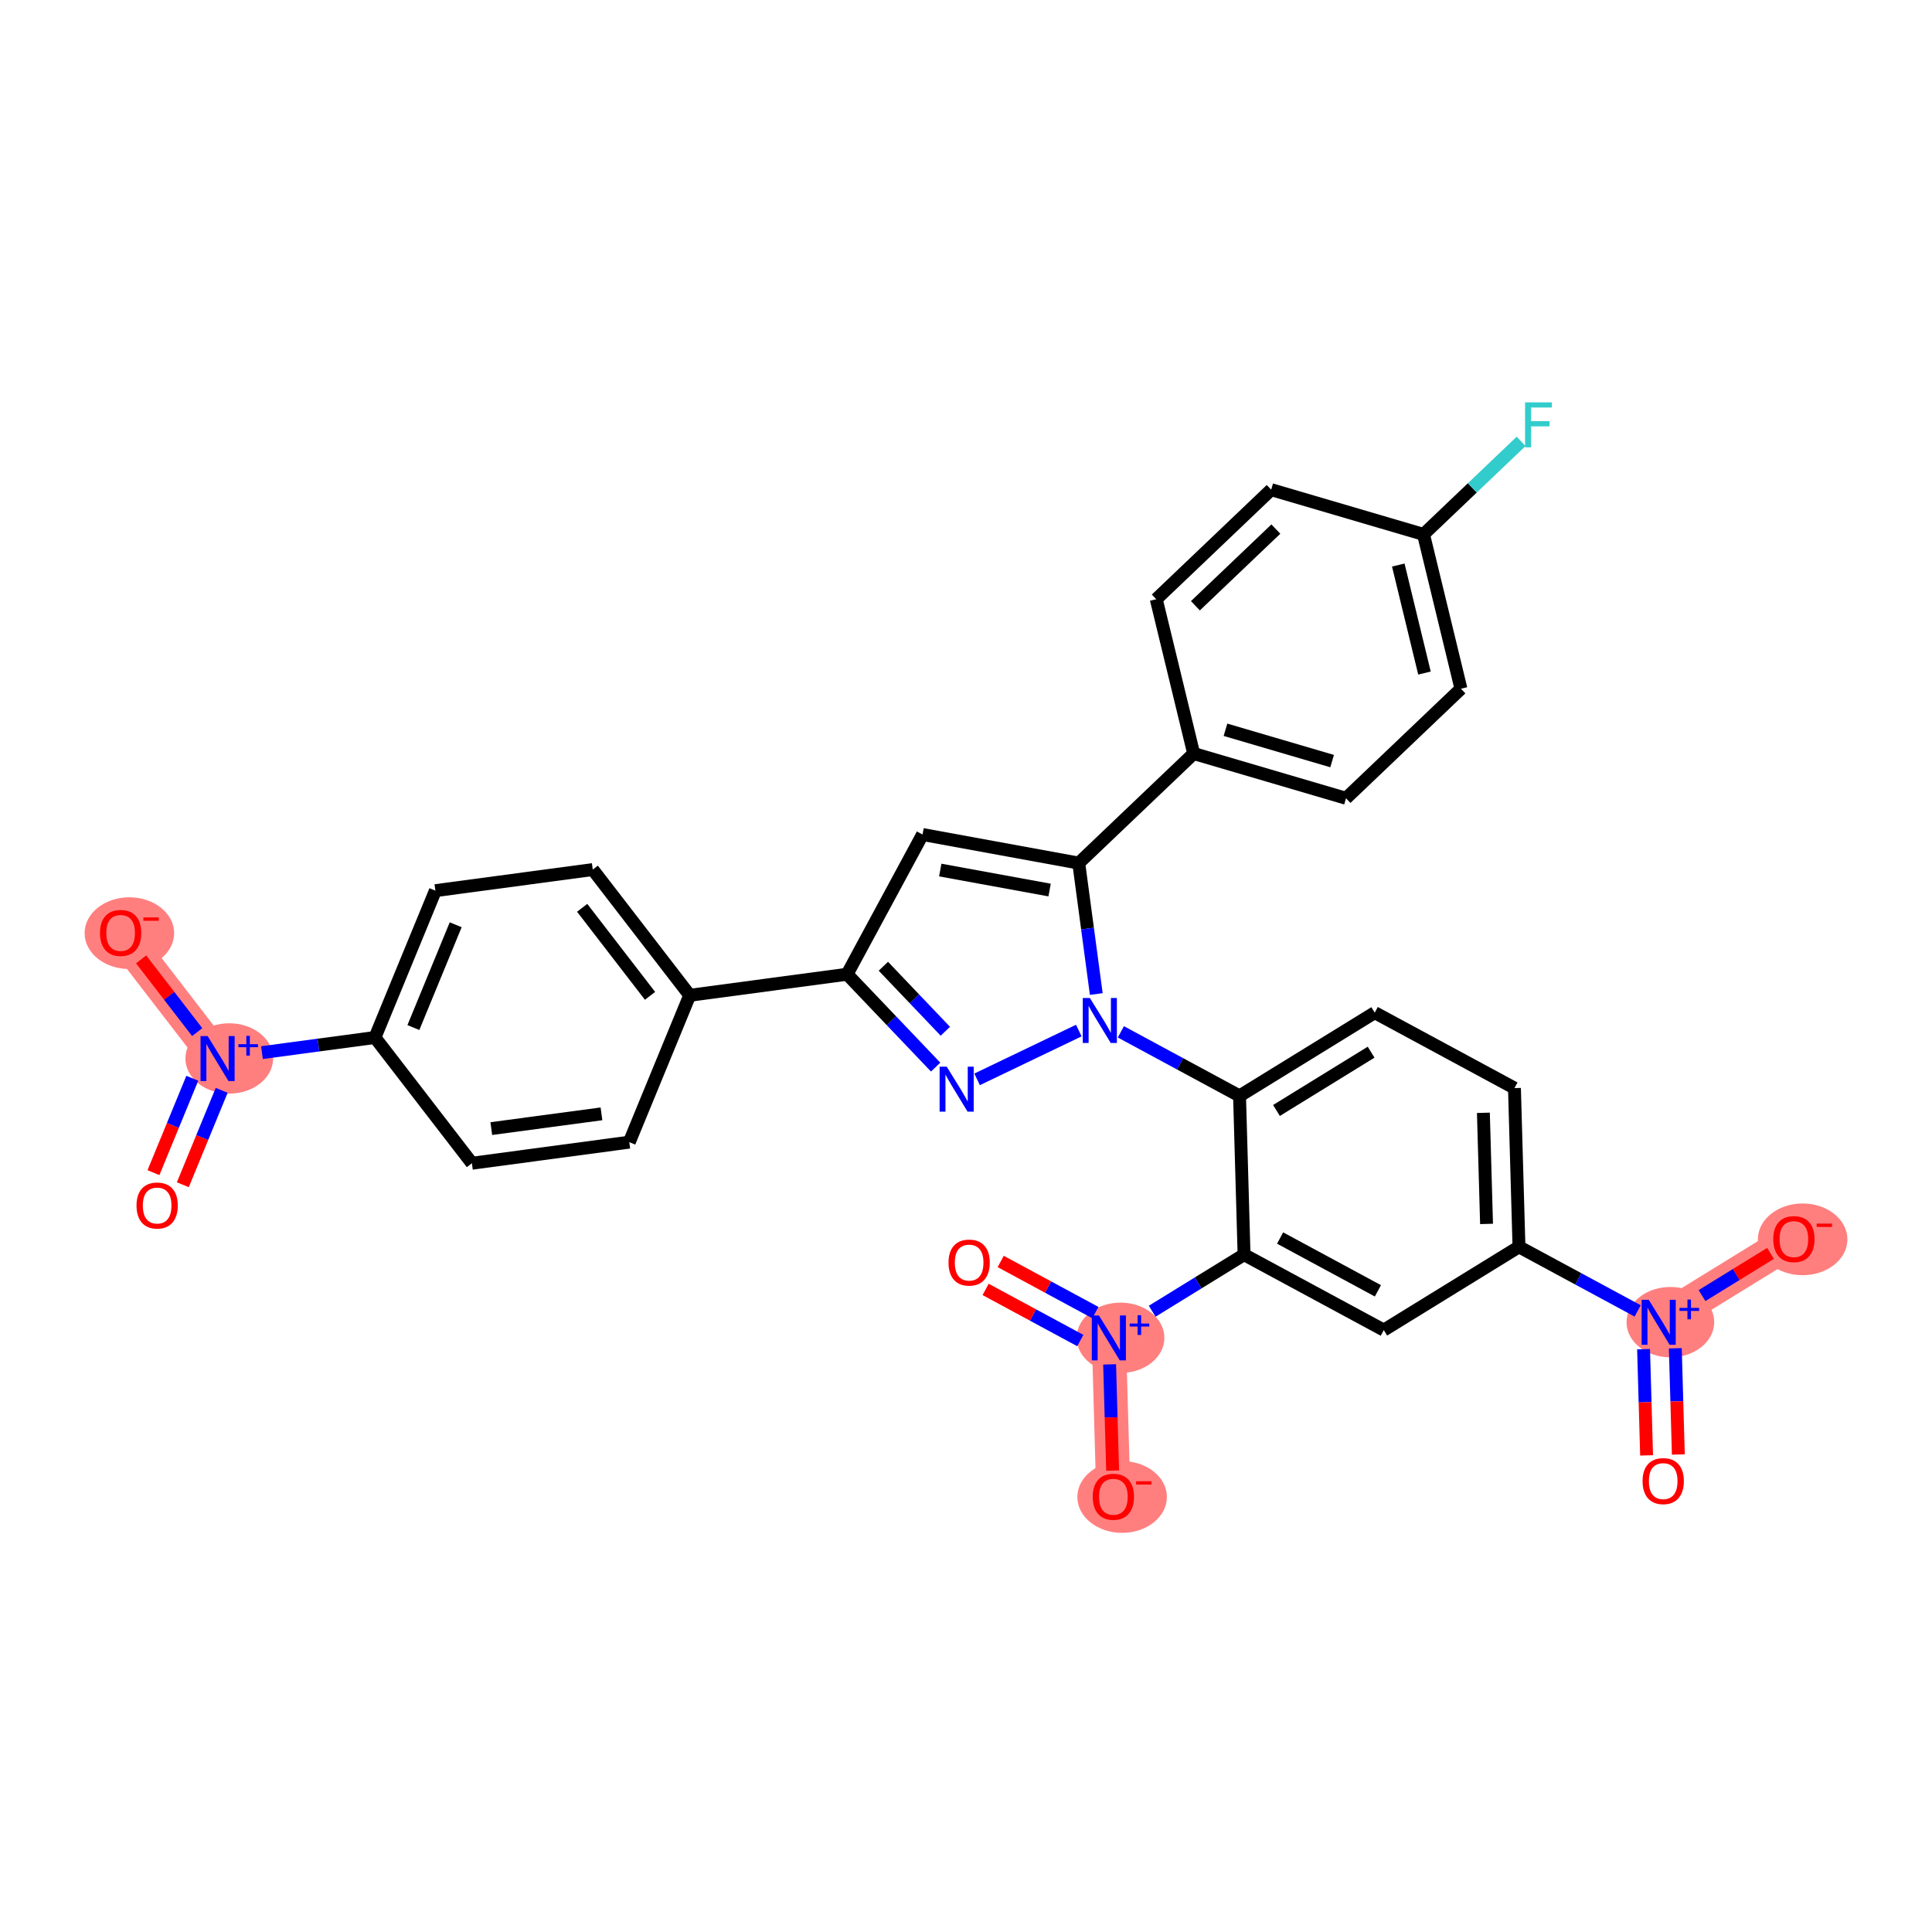 <?xml version='1.0' encoding='iso-8859-1'?>
<svg version='1.1' baseProfile='full'
              xmlns='http://www.w3.org/2000/svg'
                      xmlns:rdkit='http://www.rdkit.org/xml'
                      xmlns:xlink='http://www.w3.org/1999/xlink'
                  xml:space='preserve'
width='300px' height='300px' viewBox='0 0 300 300'>
<!-- END OF HEADER -->
<rect style='opacity:1.0;fill:#FFFFFF;stroke:none' width='300' height='300' x='0' y='0'> </rect>
<rect style='opacity:1.0;fill:#FFFFFF;stroke:none' width='300' height='300' x='0' y='0'> </rect>
<path d='M 33.786,164.374 L 18.732,144.847' style='fill:none;fill-rule:evenodd;stroke:#FF7F7F;stroke-width:5.3px;stroke-linecap:butt;stroke-linejoin:miter;stroke-opacity:1' />
<path d='M 257.561,205.321 L 278.554,192.39' style='fill:none;fill-rule:evenodd;stroke:#FF7F7F;stroke-width:5.3px;stroke-linecap:butt;stroke-linejoin:miter;stroke-opacity:1' />
<path d='M 172.184,207.751 L 172.885,232.398' style='fill:none;fill-rule:evenodd;stroke:#FF7F7F;stroke-width:5.3px;stroke-linecap:butt;stroke-linejoin:miter;stroke-opacity:1' />
<ellipse cx='35.599' cy='164.356' rx='6.309' ry='4.963'  style='fill:#FF7F7F;fill-rule:evenodd;stroke:#FF7F7F;stroke-width:1.0px;stroke-linecap:butt;stroke-linejoin:miter;stroke-opacity:1' />
<ellipse cx='20.089' cy='144.902' rx='6.452' ry='5.07'  style='fill:#FF7F7F;fill-rule:evenodd;stroke:#FF7F7F;stroke-width:1.0px;stroke-linecap:butt;stroke-linejoin:miter;stroke-opacity:1' />
<ellipse cx='259.373' cy='205.303' rx='6.309' ry='4.963'  style='fill:#FF7F7F;fill-rule:evenodd;stroke:#FF7F7F;stroke-width:1.0px;stroke-linecap:butt;stroke-linejoin:miter;stroke-opacity:1' />
<ellipse cx='279.911' cy='192.445' rx='6.452' ry='5.07'  style='fill:#FF7F7F;fill-rule:evenodd;stroke:#FF7F7F;stroke-width:1.0px;stroke-linecap:butt;stroke-linejoin:miter;stroke-opacity:1' />
<ellipse cx='173.996' cy='207.733' rx='6.309' ry='4.963'  style='fill:#FF7F7F;fill-rule:evenodd;stroke:#FF7F7F;stroke-width:1.0px;stroke-linecap:butt;stroke-linejoin:miter;stroke-opacity:1' />
<ellipse cx='174.242' cy='232.452' rx='6.452' ry='5.07'  style='fill:#FF7F7F;fill-rule:evenodd;stroke:#FF7F7F;stroke-width:1.0px;stroke-linecap:butt;stroke-linejoin:miter;stroke-opacity:1' />
<path class='bond-0 atom-0 atom-1' d='M 28.389,183.966 L 31.405,176.637' style='fill:none;fill-rule:evenodd;stroke:#FF0000;stroke-width:2.0px;stroke-linecap:butt;stroke-linejoin:miter;stroke-opacity:1' />
<path class='bond-0 atom-0 atom-1' d='M 31.405,176.637 L 34.422,169.308' style='fill:none;fill-rule:evenodd;stroke:#0000FF;stroke-width:2.0px;stroke-linecap:butt;stroke-linejoin:miter;stroke-opacity:1' />
<path class='bond-0 atom-0 atom-1' d='M 23.829,182.089 L 26.845,174.76' style='fill:none;fill-rule:evenodd;stroke:#FF0000;stroke-width:2.0px;stroke-linecap:butt;stroke-linejoin:miter;stroke-opacity:1' />
<path class='bond-0 atom-0 atom-1' d='M 26.845,174.76 L 29.861,167.431' style='fill:none;fill-rule:evenodd;stroke:#0000FF;stroke-width:2.0px;stroke-linecap:butt;stroke-linejoin:miter;stroke-opacity:1' />
<path class='bond-1 atom-1 atom-2' d='M 30.619,160.266 L 26.266,154.62' style='fill:none;fill-rule:evenodd;stroke:#0000FF;stroke-width:2.0px;stroke-linecap:butt;stroke-linejoin:miter;stroke-opacity:1' />
<path class='bond-1 atom-1 atom-2' d='M 26.266,154.62 L 21.913,148.973' style='fill:none;fill-rule:evenodd;stroke:#FF0000;stroke-width:2.0px;stroke-linecap:butt;stroke-linejoin:miter;stroke-opacity:1' />
<path class='bond-2 atom-1 atom-3' d='M 40.676,163.451 L 49.45,162.276' style='fill:none;fill-rule:evenodd;stroke:#0000FF;stroke-width:2.0px;stroke-linecap:butt;stroke-linejoin:miter;stroke-opacity:1' />
<path class='bond-2 atom-1 atom-3' d='M 49.45,162.276 L 58.224,161.1' style='fill:none;fill-rule:evenodd;stroke:#000000;stroke-width:2.0px;stroke-linecap:butt;stroke-linejoin:miter;stroke-opacity:1' />
<path class='bond-3 atom-3 atom-4' d='M 58.224,161.1 L 67.607,138.299' style='fill:none;fill-rule:evenodd;stroke:#000000;stroke-width:2.0px;stroke-linecap:butt;stroke-linejoin:miter;stroke-opacity:1' />
<path class='bond-3 atom-3 atom-4' d='M 64.191,159.557 L 70.76,143.596' style='fill:none;fill-rule:evenodd;stroke:#000000;stroke-width:2.0px;stroke-linecap:butt;stroke-linejoin:miter;stroke-opacity:1' />
<path class='bond-32 atom-32 atom-3' d='M 73.278,180.627 L 58.224,161.1' style='fill:none;fill-rule:evenodd;stroke:#000000;stroke-width:2.0px;stroke-linecap:butt;stroke-linejoin:miter;stroke-opacity:1' />
<path class='bond-4 atom-4 atom-5' d='M 67.607,138.299 L 92.045,135.025' style='fill:none;fill-rule:evenodd;stroke:#000000;stroke-width:2.0px;stroke-linecap:butt;stroke-linejoin:miter;stroke-opacity:1' />
<path class='bond-5 atom-5 atom-6' d='M 92.045,135.025 L 107.099,154.552' style='fill:none;fill-rule:evenodd;stroke:#000000;stroke-width:2.0px;stroke-linecap:butt;stroke-linejoin:miter;stroke-opacity:1' />
<path class='bond-5 atom-5 atom-6' d='M 90.398,140.965 L 100.936,154.634' style='fill:none;fill-rule:evenodd;stroke:#000000;stroke-width:2.0px;stroke-linecap:butt;stroke-linejoin:miter;stroke-opacity:1' />
<path class='bond-6 atom-6 atom-7' d='M 107.099,154.552 L 131.537,151.278' style='fill:none;fill-rule:evenodd;stroke:#000000;stroke-width:2.0px;stroke-linecap:butt;stroke-linejoin:miter;stroke-opacity:1' />
<path class='bond-30 atom-6 atom-31' d='M 107.099,154.552 L 97.716,177.353' style='fill:none;fill-rule:evenodd;stroke:#000000;stroke-width:2.0px;stroke-linecap:butt;stroke-linejoin:miter;stroke-opacity:1' />
<path class='bond-7 atom-7 atom-8' d='M 131.537,151.278 L 143.253,129.583' style='fill:none;fill-rule:evenodd;stroke:#000000;stroke-width:2.0px;stroke-linecap:butt;stroke-linejoin:miter;stroke-opacity:1' />
<path class='bond-33 atom-30 atom-7' d='M 145.286,165.7 L 138.412,158.489' style='fill:none;fill-rule:evenodd;stroke:#0000FF;stroke-width:2.0px;stroke-linecap:butt;stroke-linejoin:miter;stroke-opacity:1' />
<path class='bond-33 atom-30 atom-7' d='M 138.412,158.489 L 131.537,151.278' style='fill:none;fill-rule:evenodd;stroke:#000000;stroke-width:2.0px;stroke-linecap:butt;stroke-linejoin:miter;stroke-opacity:1' />
<path class='bond-33 atom-30 atom-7' d='M 146.793,160.134 L 141.981,155.087' style='fill:none;fill-rule:evenodd;stroke:#0000FF;stroke-width:2.0px;stroke-linecap:butt;stroke-linejoin:miter;stroke-opacity:1' />
<path class='bond-33 atom-30 atom-7' d='M 141.981,155.087 L 137.169,150.039' style='fill:none;fill-rule:evenodd;stroke:#000000;stroke-width:2.0px;stroke-linecap:butt;stroke-linejoin:miter;stroke-opacity:1' />
<path class='bond-8 atom-8 atom-9' d='M 143.253,129.583 L 167.506,134.021' style='fill:none;fill-rule:evenodd;stroke:#000000;stroke-width:2.0px;stroke-linecap:butt;stroke-linejoin:miter;stroke-opacity:1' />
<path class='bond-8 atom-8 atom-9' d='M 146.003,135.1 L 162.981,138.206' style='fill:none;fill-rule:evenodd;stroke:#000000;stroke-width:2.0px;stroke-linecap:butt;stroke-linejoin:miter;stroke-opacity:1' />
<path class='bond-9 atom-9 atom-10' d='M 167.506,134.021 L 185.353,117.008' style='fill:none;fill-rule:evenodd;stroke:#000000;stroke-width:2.0px;stroke-linecap:butt;stroke-linejoin:miter;stroke-opacity:1' />
<path class='bond-16 atom-9 atom-17' d='M 167.506,134.021 L 168.868,144.186' style='fill:none;fill-rule:evenodd;stroke:#000000;stroke-width:2.0px;stroke-linecap:butt;stroke-linejoin:miter;stroke-opacity:1' />
<path class='bond-16 atom-9 atom-17' d='M 168.868,144.186 L 170.23,154.351' style='fill:none;fill-rule:evenodd;stroke:#0000FF;stroke-width:2.0px;stroke-linecap:butt;stroke-linejoin:miter;stroke-opacity:1' />
<path class='bond-10 atom-10 atom-11' d='M 185.353,117.008 L 209.009,123.957' style='fill:none;fill-rule:evenodd;stroke:#000000;stroke-width:2.0px;stroke-linecap:butt;stroke-linejoin:miter;stroke-opacity:1' />
<path class='bond-10 atom-10 atom-11' d='M 190.291,113.319 L 206.851,118.183' style='fill:none;fill-rule:evenodd;stroke:#000000;stroke-width:2.0px;stroke-linecap:butt;stroke-linejoin:miter;stroke-opacity:1' />
<path class='bond-34 atom-16 atom-10' d='M 179.542,93.046 L 185.353,117.008' style='fill:none;fill-rule:evenodd;stroke:#000000;stroke-width:2.0px;stroke-linecap:butt;stroke-linejoin:miter;stroke-opacity:1' />
<path class='bond-11 atom-11 atom-12' d='M 209.009,123.957 L 226.856,106.944' style='fill:none;fill-rule:evenodd;stroke:#000000;stroke-width:2.0px;stroke-linecap:butt;stroke-linejoin:miter;stroke-opacity:1' />
<path class='bond-12 atom-12 atom-13' d='M 226.856,106.944 L 221.045,82.982' style='fill:none;fill-rule:evenodd;stroke:#000000;stroke-width:2.0px;stroke-linecap:butt;stroke-linejoin:miter;stroke-opacity:1' />
<path class='bond-12 atom-12 atom-13' d='M 221.192,104.512 L 217.124,87.739' style='fill:none;fill-rule:evenodd;stroke:#000000;stroke-width:2.0px;stroke-linecap:butt;stroke-linejoin:miter;stroke-opacity:1' />
<path class='bond-13 atom-13 atom-14' d='M 221.045,82.982 L 228.622,75.759' style='fill:none;fill-rule:evenodd;stroke:#000000;stroke-width:2.0px;stroke-linecap:butt;stroke-linejoin:miter;stroke-opacity:1' />
<path class='bond-13 atom-13 atom-14' d='M 228.622,75.759 L 236.199,68.536' style='fill:none;fill-rule:evenodd;stroke:#33CCCC;stroke-width:2.0px;stroke-linecap:butt;stroke-linejoin:miter;stroke-opacity:1' />
<path class='bond-14 atom-13 atom-15' d='M 221.045,82.982 L 197.388,76.034' style='fill:none;fill-rule:evenodd;stroke:#000000;stroke-width:2.0px;stroke-linecap:butt;stroke-linejoin:miter;stroke-opacity:1' />
<path class='bond-15 atom-15 atom-16' d='M 197.388,76.034 L 179.542,93.046' style='fill:none;fill-rule:evenodd;stroke:#000000;stroke-width:2.0px;stroke-linecap:butt;stroke-linejoin:miter;stroke-opacity:1' />
<path class='bond-15 atom-15 atom-16' d='M 198.114,82.155 L 185.622,94.064' style='fill:none;fill-rule:evenodd;stroke:#000000;stroke-width:2.0px;stroke-linecap:butt;stroke-linejoin:miter;stroke-opacity:1' />
<path class='bond-17 atom-17 atom-18' d='M 174.045,160.222 L 183.26,165.198' style='fill:none;fill-rule:evenodd;stroke:#0000FF;stroke-width:2.0px;stroke-linecap:butt;stroke-linejoin:miter;stroke-opacity:1' />
<path class='bond-17 atom-17 atom-18' d='M 183.26,165.198 L 192.475,170.175' style='fill:none;fill-rule:evenodd;stroke:#000000;stroke-width:2.0px;stroke-linecap:butt;stroke-linejoin:miter;stroke-opacity:1' />
<path class='bond-29 atom-17 atom-30' d='M 167.516,160.025 L 151.724,167.602' style='fill:none;fill-rule:evenodd;stroke:#0000FF;stroke-width:2.0px;stroke-linecap:butt;stroke-linejoin:miter;stroke-opacity:1' />
<path class='bond-18 atom-18 atom-19' d='M 192.475,170.175 L 213.469,157.244' style='fill:none;fill-rule:evenodd;stroke:#000000;stroke-width:2.0px;stroke-linecap:butt;stroke-linejoin:miter;stroke-opacity:1' />
<path class='bond-18 atom-18 atom-19' d='M 198.211,172.434 L 212.906,163.382' style='fill:none;fill-rule:evenodd;stroke:#000000;stroke-width:2.0px;stroke-linecap:butt;stroke-linejoin:miter;stroke-opacity:1' />
<path class='bond-35 atom-26 atom-18' d='M 193.177,194.821 L 192.475,170.175' style='fill:none;fill-rule:evenodd;stroke:#000000;stroke-width:2.0px;stroke-linecap:butt;stroke-linejoin:miter;stroke-opacity:1' />
<path class='bond-19 atom-19 atom-20' d='M 213.469,157.244 L 235.164,168.959' style='fill:none;fill-rule:evenodd;stroke:#000000;stroke-width:2.0px;stroke-linecap:butt;stroke-linejoin:miter;stroke-opacity:1' />
<path class='bond-20 atom-20 atom-21' d='M 235.164,168.959 L 235.866,193.606' style='fill:none;fill-rule:evenodd;stroke:#000000;stroke-width:2.0px;stroke-linecap:butt;stroke-linejoin:miter;stroke-opacity:1' />
<path class='bond-20 atom-20 atom-21' d='M 230.34,172.797 L 230.831,190.049' style='fill:none;fill-rule:evenodd;stroke:#000000;stroke-width:2.0px;stroke-linecap:butt;stroke-linejoin:miter;stroke-opacity:1' />
<path class='bond-21 atom-21 atom-22' d='M 235.866,193.606 L 245.081,198.582' style='fill:none;fill-rule:evenodd;stroke:#000000;stroke-width:2.0px;stroke-linecap:butt;stroke-linejoin:miter;stroke-opacity:1' />
<path class='bond-21 atom-21 atom-22' d='M 245.081,198.582 L 254.296,203.558' style='fill:none;fill-rule:evenodd;stroke:#0000FF;stroke-width:2.0px;stroke-linecap:butt;stroke-linejoin:miter;stroke-opacity:1' />
<path class='bond-24 atom-21 atom-25' d='M 235.866,193.606 L 214.872,206.536' style='fill:none;fill-rule:evenodd;stroke:#000000;stroke-width:2.0px;stroke-linecap:butt;stroke-linejoin:miter;stroke-opacity:1' />
<path class='bond-22 atom-22 atom-23' d='M 255.213,209.499 L 255.448,217.746' style='fill:none;fill-rule:evenodd;stroke:#0000FF;stroke-width:2.0px;stroke-linecap:butt;stroke-linejoin:miter;stroke-opacity:1' />
<path class='bond-22 atom-22 atom-23' d='M 255.448,217.746 L 255.683,225.993' style='fill:none;fill-rule:evenodd;stroke:#FF0000;stroke-width:2.0px;stroke-linecap:butt;stroke-linejoin:miter;stroke-opacity:1' />
<path class='bond-22 atom-22 atom-23' d='M 260.142,209.359 L 260.377,217.606' style='fill:none;fill-rule:evenodd;stroke:#0000FF;stroke-width:2.0px;stroke-linecap:butt;stroke-linejoin:miter;stroke-opacity:1' />
<path class='bond-22 atom-22 atom-23' d='M 260.377,217.606 L 260.612,225.853' style='fill:none;fill-rule:evenodd;stroke:#FF0000;stroke-width:2.0px;stroke-linecap:butt;stroke-linejoin:miter;stroke-opacity:1' />
<path class='bond-23 atom-22 atom-24' d='M 264.289,201.177 L 269.61,197.9' style='fill:none;fill-rule:evenodd;stroke:#0000FF;stroke-width:2.0px;stroke-linecap:butt;stroke-linejoin:miter;stroke-opacity:1' />
<path class='bond-23 atom-22 atom-24' d='M 269.61,197.9 L 274.93,194.623' style='fill:none;fill-rule:evenodd;stroke:#FF0000;stroke-width:2.0px;stroke-linecap:butt;stroke-linejoin:miter;stroke-opacity:1' />
<path class='bond-25 atom-25 atom-26' d='M 214.872,206.536 L 193.177,194.821' style='fill:none;fill-rule:evenodd;stroke:#000000;stroke-width:2.0px;stroke-linecap:butt;stroke-linejoin:miter;stroke-opacity:1' />
<path class='bond-25 atom-25 atom-26' d='M 213.961,200.44 L 198.774,192.239' style='fill:none;fill-rule:evenodd;stroke:#000000;stroke-width:2.0px;stroke-linecap:butt;stroke-linejoin:miter;stroke-opacity:1' />
<path class='bond-26 atom-26 atom-27' d='M 193.177,194.821 L 186.045,199.214' style='fill:none;fill-rule:evenodd;stroke:#000000;stroke-width:2.0px;stroke-linecap:butt;stroke-linejoin:miter;stroke-opacity:1' />
<path class='bond-26 atom-26 atom-27' d='M 186.045,199.214 L 178.912,203.607' style='fill:none;fill-rule:evenodd;stroke:#0000FF;stroke-width:2.0px;stroke-linecap:butt;stroke-linejoin:miter;stroke-opacity:1' />
<path class='bond-27 atom-27 atom-28' d='M 170.091,203.819 L 162.74,199.85' style='fill:none;fill-rule:evenodd;stroke:#0000FF;stroke-width:2.0px;stroke-linecap:butt;stroke-linejoin:miter;stroke-opacity:1' />
<path class='bond-27 atom-27 atom-28' d='M 162.74,199.85 L 155.389,195.88' style='fill:none;fill-rule:evenodd;stroke:#FF0000;stroke-width:2.0px;stroke-linecap:butt;stroke-linejoin:miter;stroke-opacity:1' />
<path class='bond-27 atom-27 atom-28' d='M 167.748,208.158 L 160.397,204.189' style='fill:none;fill-rule:evenodd;stroke:#0000FF;stroke-width:2.0px;stroke-linecap:butt;stroke-linejoin:miter;stroke-opacity:1' />
<path class='bond-27 atom-27 atom-28' d='M 160.397,204.189 L 153.046,200.219' style='fill:none;fill-rule:evenodd;stroke:#FF0000;stroke-width:2.0px;stroke-linecap:butt;stroke-linejoin:miter;stroke-opacity:1' />
<path class='bond-28 atom-27 atom-29' d='M 172.301,211.859 L 172.535,220.106' style='fill:none;fill-rule:evenodd;stroke:#0000FF;stroke-width:2.0px;stroke-linecap:butt;stroke-linejoin:miter;stroke-opacity:1' />
<path class='bond-28 atom-27 atom-29' d='M 172.535,220.106 L 172.77,228.353' style='fill:none;fill-rule:evenodd;stroke:#FF0000;stroke-width:2.0px;stroke-linecap:butt;stroke-linejoin:miter;stroke-opacity:1' />
<path class='bond-31 atom-31 atom-32' d='M 97.716,177.353 L 73.278,180.627' style='fill:none;fill-rule:evenodd;stroke:#000000;stroke-width:2.0px;stroke-linecap:butt;stroke-linejoin:miter;stroke-opacity:1' />
<path class='bond-31 atom-31 atom-32' d='M 93.395,172.957 L 76.289,175.248' style='fill:none;fill-rule:evenodd;stroke:#000000;stroke-width:2.0px;stroke-linecap:butt;stroke-linejoin:miter;stroke-opacity:1' />
<path  class='atom-0' d='M 21.197 187.195
Q 21.197 185.518, 22.025 184.581
Q 22.854 183.644, 24.402 183.644
Q 25.951 183.644, 26.779 184.581
Q 27.608 185.518, 27.608 187.195
Q 27.608 188.891, 26.769 189.858
Q 25.931 190.814, 24.402 190.814
Q 22.864 190.814, 22.025 189.858
Q 21.197 188.901, 21.197 187.195
M 24.402 190.025
Q 25.467 190.025, 26.039 189.315
Q 26.621 188.595, 26.621 187.195
Q 26.621 185.824, 26.039 185.133
Q 25.467 184.433, 24.402 184.433
Q 23.337 184.433, 22.755 185.124
Q 22.183 185.814, 22.183 187.195
Q 22.183 188.605, 22.755 189.315
Q 23.337 190.025, 24.402 190.025
' fill='#FF0000'/>
<path  class='atom-1' d='M 32.242 160.883
L 34.53 164.581
Q 34.757 164.946, 35.122 165.607
Q 35.487 166.268, 35.507 166.307
L 35.507 160.883
L 36.434 160.883
L 36.434 167.865
L 35.477 167.865
L 33.022 163.822
Q 32.736 163.348, 32.43 162.806
Q 32.134 162.264, 32.045 162.096
L 32.045 167.865
L 31.138 167.865
L 31.138 160.883
L 32.242 160.883
' fill='#0000FF'/>
<path  class='atom-1' d='M 37.02 162.142
L 38.25 162.142
L 38.25 160.846
L 38.797 160.846
L 38.797 162.142
L 40.059 162.142
L 40.059 162.61
L 38.797 162.61
L 38.797 163.912
L 38.25 163.912
L 38.25 162.61
L 37.02 162.61
L 37.02 162.142
' fill='#0000FF'/>
<path  class='atom-2' d='M 15.526 144.867
Q 15.526 143.19, 16.355 142.253
Q 17.183 141.317, 18.732 141.317
Q 20.28 141.317, 21.108 142.253
Q 21.937 143.19, 21.937 144.867
Q 21.937 146.563, 21.099 147.53
Q 20.26 148.487, 18.732 148.487
Q 17.193 148.487, 16.355 147.53
Q 15.526 146.573, 15.526 144.867
M 18.732 147.698
Q 19.797 147.698, 20.369 146.987
Q 20.951 146.268, 20.951 144.867
Q 20.951 143.496, 20.369 142.806
Q 19.797 142.106, 18.732 142.106
Q 17.666 142.106, 17.084 142.796
Q 16.512 143.486, 16.512 144.867
Q 16.512 146.277, 17.084 146.987
Q 17.666 147.698, 18.732 147.698
' fill='#FF0000'/>
<path  class='atom-2' d='M 22.262 142.456
L 24.651 142.456
L 24.651 142.977
L 22.262 142.977
L 22.262 142.456
' fill='#FF0000'/>
<path  class='atom-14' d='M 236.815 62.478
L 240.968 62.478
L 240.968 63.277
L 237.752 63.277
L 237.752 65.397
L 240.612 65.397
L 240.612 66.206
L 237.752 66.206
L 237.752 69.461
L 236.815 69.461
L 236.815 62.478
' fill='#33CCCC'/>
<path  class='atom-17' d='M 169.237 154.968
L 171.525 158.666
Q 171.752 159.031, 172.117 159.692
Q 172.482 160.353, 172.501 160.392
L 172.501 154.968
L 173.428 154.968
L 173.428 161.95
L 172.472 161.95
L 170.016 157.907
Q 169.73 157.433, 169.424 156.891
Q 169.128 156.348, 169.04 156.181
L 169.04 161.95
L 168.132 161.95
L 168.132 154.968
L 169.237 154.968
' fill='#0000FF'/>
<path  class='atom-22' d='M 256.017 201.83
L 258.305 205.528
Q 258.532 205.893, 258.897 206.554
Q 259.262 207.215, 259.282 207.254
L 259.282 201.83
L 260.209 201.83
L 260.209 208.812
L 259.252 208.812
L 256.796 204.769
Q 256.51 204.295, 256.205 203.753
Q 255.909 203.211, 255.82 203.043
L 255.82 208.812
L 254.913 208.812
L 254.913 201.83
L 256.017 201.83
' fill='#0000FF'/>
<path  class='atom-22' d='M 260.795 203.088
L 262.025 203.088
L 262.025 201.793
L 262.572 201.793
L 262.572 203.088
L 263.834 203.088
L 263.834 203.557
L 262.572 203.557
L 262.572 204.859
L 262.025 204.859
L 262.025 203.557
L 260.795 203.557
L 260.795 203.088
' fill='#0000FF'/>
<path  class='atom-23' d='M 255.057 229.987
Q 255.057 228.31, 255.885 227.373
Q 256.714 226.437, 258.262 226.437
Q 259.811 226.437, 260.639 227.373
Q 261.468 228.31, 261.468 229.987
Q 261.468 231.683, 260.629 232.65
Q 259.791 233.607, 258.262 233.607
Q 256.724 233.607, 255.885 232.65
Q 255.057 231.693, 255.057 229.987
M 258.262 232.818
Q 259.327 232.818, 259.899 232.107
Q 260.481 231.388, 260.481 229.987
Q 260.481 228.616, 259.899 227.926
Q 259.327 227.226, 258.262 227.226
Q 257.197 227.226, 256.615 227.916
Q 256.043 228.606, 256.043 229.987
Q 256.043 231.397, 256.615 232.107
Q 257.197 232.818, 258.262 232.818
' fill='#FF0000'/>
<path  class='atom-24' d='M 275.349 192.41
Q 275.349 190.733, 276.177 189.797
Q 277.006 188.86, 278.554 188.86
Q 280.103 188.86, 280.931 189.797
Q 281.759 190.733, 281.759 192.41
Q 281.759 194.106, 280.921 195.073
Q 280.083 196.03, 278.554 196.03
Q 277.016 196.03, 276.177 195.073
Q 275.349 194.116, 275.349 192.41
M 278.554 195.241
Q 279.619 195.241, 280.191 194.531
Q 280.773 193.811, 280.773 192.41
Q 280.773 191.039, 280.191 190.349
Q 279.619 189.649, 278.554 189.649
Q 277.489 189.649, 276.907 190.339
Q 276.335 191.029, 276.335 192.41
Q 276.335 193.82, 276.907 194.531
Q 277.489 195.241, 278.554 195.241
' fill='#FF0000'/>
<path  class='atom-24' d='M 282.085 189.999
L 284.474 189.999
L 284.474 190.52
L 282.085 190.52
L 282.085 189.999
' fill='#FF0000'/>
<path  class='atom-27' d='M 170.64 204.26
L 172.928 207.959
Q 173.155 208.324, 173.52 208.984
Q 173.885 209.645, 173.905 209.685
L 173.905 204.26
L 174.832 204.26
L 174.832 211.243
L 173.875 211.243
L 171.419 207.199
Q 171.133 206.726, 170.827 206.183
Q 170.532 205.641, 170.443 205.473
L 170.443 211.243
L 169.536 211.243
L 169.536 204.26
L 170.64 204.26
' fill='#0000FF'/>
<path  class='atom-27' d='M 175.417 205.519
L 176.648 205.519
L 176.648 204.223
L 177.195 204.223
L 177.195 205.519
L 178.457 205.519
L 178.457 205.987
L 177.195 205.987
L 177.195 207.289
L 176.648 207.289
L 176.648 205.987
L 175.417 205.987
L 175.417 205.519
' fill='#0000FF'/>
<path  class='atom-28' d='M 147.283 196.056
Q 147.283 194.379, 148.112 193.442
Q 148.94 192.505, 150.489 192.505
Q 152.037 192.505, 152.865 193.442
Q 153.694 194.379, 153.694 196.056
Q 153.694 197.752, 152.856 198.719
Q 152.017 199.675, 150.489 199.675
Q 148.95 199.675, 148.112 198.719
Q 147.283 197.762, 147.283 196.056
M 150.489 198.886
Q 151.554 198.886, 152.126 198.176
Q 152.708 197.456, 152.708 196.056
Q 152.708 194.685, 152.126 193.994
Q 151.554 193.294, 150.489 193.294
Q 149.423 193.294, 148.841 193.985
Q 148.269 194.675, 148.269 196.056
Q 148.269 197.466, 148.841 198.176
Q 149.423 198.886, 150.489 198.886
' fill='#FF0000'/>
<path  class='atom-29' d='M 169.68 232.417
Q 169.68 230.741, 170.508 229.804
Q 171.337 228.867, 172.885 228.867
Q 174.434 228.867, 175.262 229.804
Q 176.09 230.741, 176.09 232.417
Q 176.09 234.114, 175.252 235.08
Q 174.414 236.037, 172.885 236.037
Q 171.347 236.037, 170.508 235.08
Q 169.68 234.124, 169.68 232.417
M 172.885 235.248
Q 173.95 235.248, 174.522 234.538
Q 175.104 233.818, 175.104 232.417
Q 175.104 231.047, 174.522 230.356
Q 173.95 229.656, 172.885 229.656
Q 171.82 229.656, 171.238 230.346
Q 170.666 231.037, 170.666 232.417
Q 170.666 233.828, 171.238 234.538
Q 171.82 235.248, 172.885 235.248
' fill='#FF0000'/>
<path  class='atom-29' d='M 176.416 230.007
L 178.805 230.007
L 178.805 230.527
L 176.416 230.527
L 176.416 230.007
' fill='#FF0000'/>
<path  class='atom-30' d='M 147.007 165.633
L 149.295 169.332
Q 149.522 169.697, 149.887 170.357
Q 150.252 171.018, 150.271 171.058
L 150.271 165.633
L 151.198 165.633
L 151.198 172.616
L 150.242 172.616
L 147.786 168.572
Q 147.5 168.099, 147.194 167.556
Q 146.898 167.014, 146.81 166.846
L 146.81 172.616
L 145.902 172.616
L 145.902 165.633
L 147.007 165.633
' fill='#0000FF'/>
</svg>
